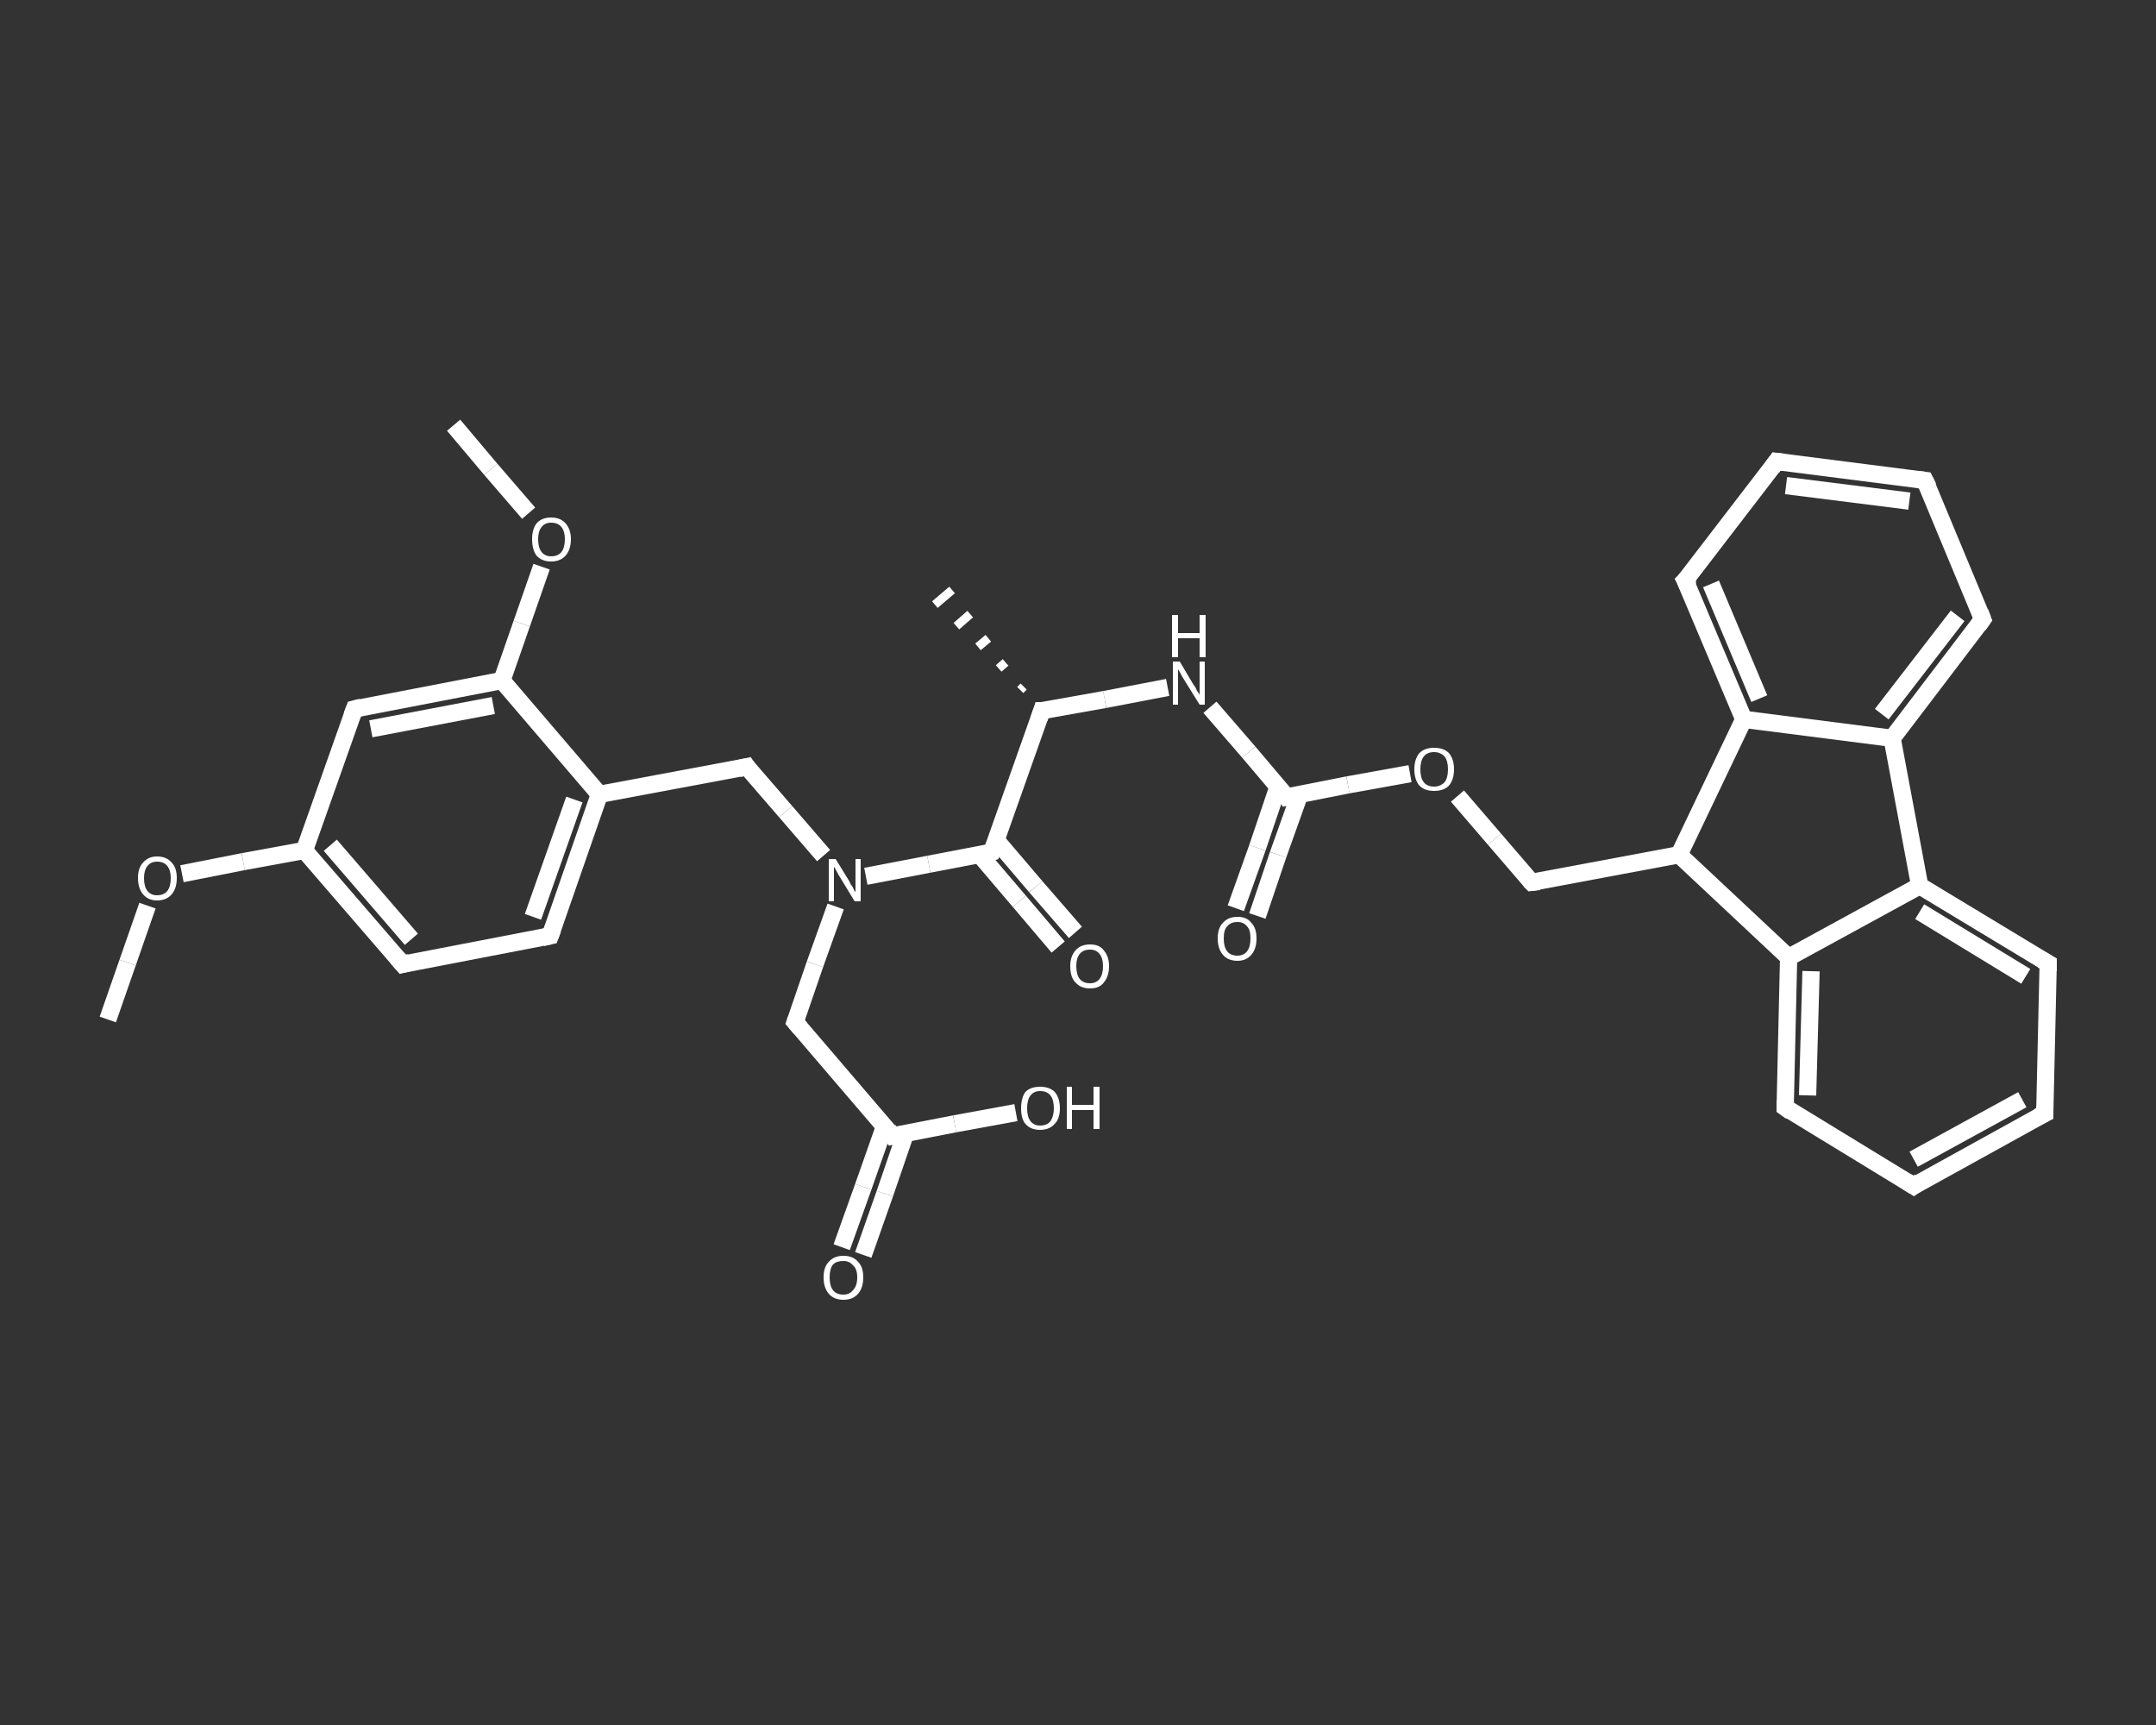 <?xml version='1.0' encoding='iso-8859-1'?>
<svg version='1.1' baseProfile='full'
              xmlns='http://www.w3.org/2000/svg'
                      xmlns:rdkit='http://www.rdkit.org/xml'
                      xmlns:xlink='http://www.w3.org/1999/xlink'
                  xml:space='preserve'
width='250px' height='200px' viewBox='0 0 250 200'>
<rect x="0" y="0" width="250" height="200" fill="#333333" stroke="none"/>
<!-- END OF HEADER -->
<rect style='opacity:1.0;fill:transparent;stroke:none' width='250.0' height='200.0' x='0.0' y='0.0'> </rect>
<path class='bond-0 atom-0 atom-1' d='M 12.5,118.2 L 14.8,111.6' style='fill:none;fill-rule:evenodd;stroke:#FFFFFF;stroke-width:2.0px;stroke-linecap:butt;stroke-linejoin:miter;stroke-opacity:1' />
<path class='bond-0 atom-0 atom-1' d='M 14.8,111.6 L 17.1,105.0' style='fill:none;fill-rule:evenodd;stroke:#FFFFFF;stroke-width:2.0px;stroke-linecap:butt;stroke-linejoin:miter;stroke-opacity:1' />
<path class='bond-1 atom-1 atom-2' d='M 21.1,101.3 L 28.2,99.9' style='fill:none;fill-rule:evenodd;stroke:#FFFFFF;stroke-width:2.0px;stroke-linecap:butt;stroke-linejoin:miter;stroke-opacity:1' />
<path class='bond-1 atom-1 atom-2' d='M 28.2,99.9 L 35.3,98.6' style='fill:none;fill-rule:evenodd;stroke:#FFFFFF;stroke-width:2.0px;stroke-linecap:butt;stroke-linejoin:miter;stroke-opacity:1' />
<path class='bond-2 atom-2 atom-3' d='M 35.3,98.6 L 46.7,111.8' style='fill:none;fill-rule:evenodd;stroke:#FFFFFF;stroke-width:2.0px;stroke-linecap:butt;stroke-linejoin:miter;stroke-opacity:1' />
<path class='bond-2 atom-2 atom-3' d='M 38.3,98.0 L 47.7,108.9' style='fill:none;fill-rule:evenodd;stroke:#FFFFFF;stroke-width:2.0px;stroke-linecap:butt;stroke-linejoin:miter;stroke-opacity:1' />
<path class='bond-3 atom-3 atom-4' d='M 46.7,111.8 L 63.8,108.5' style='fill:none;fill-rule:evenodd;stroke:#FFFFFF;stroke-width:2.0px;stroke-linecap:butt;stroke-linejoin:miter;stroke-opacity:1' />
<path class='bond-4 atom-4 atom-5' d='M 63.8,108.5 L 69.5,92.1' style='fill:none;fill-rule:evenodd;stroke:#FFFFFF;stroke-width:2.0px;stroke-linecap:butt;stroke-linejoin:miter;stroke-opacity:1' />
<path class='bond-4 atom-4 atom-5' d='M 61.8,106.3 L 66.6,92.7' style='fill:none;fill-rule:evenodd;stroke:#FFFFFF;stroke-width:2.0px;stroke-linecap:butt;stroke-linejoin:miter;stroke-opacity:1' />
<path class='bond-5 atom-5 atom-6' d='M 69.5,92.1 L 86.6,88.9' style='fill:none;fill-rule:evenodd;stroke:#FFFFFF;stroke-width:2.0px;stroke-linecap:butt;stroke-linejoin:miter;stroke-opacity:1' />
<path class='bond-6 atom-6 atom-7' d='M 86.6,88.9 L 91.1,94.1' style='fill:none;fill-rule:evenodd;stroke:#FFFFFF;stroke-width:2.0px;stroke-linecap:butt;stroke-linejoin:miter;stroke-opacity:1' />
<path class='bond-6 atom-6 atom-7' d='M 91.1,94.1 L 95.5,99.2' style='fill:none;fill-rule:evenodd;stroke:#FFFFFF;stroke-width:2.0px;stroke-linecap:butt;stroke-linejoin:miter;stroke-opacity:1' />
<path class='bond-7 atom-7 atom-8' d='M 96.9,105.1 L 94.5,111.8' style='fill:none;fill-rule:evenodd;stroke:#FFFFFF;stroke-width:2.0px;stroke-linecap:butt;stroke-linejoin:miter;stroke-opacity:1' />
<path class='bond-7 atom-7 atom-8' d='M 94.5,111.8 L 92.2,118.5' style='fill:none;fill-rule:evenodd;stroke:#FFFFFF;stroke-width:2.0px;stroke-linecap:butt;stroke-linejoin:miter;stroke-opacity:1' />
<path class='bond-8 atom-8 atom-9' d='M 92.2,118.5 L 103.5,131.7' style='fill:none;fill-rule:evenodd;stroke:#FFFFFF;stroke-width:2.0px;stroke-linecap:butt;stroke-linejoin:miter;stroke-opacity:1' />
<path class='bond-9 atom-9 atom-10' d='M 102.6,130.5 L 100.1,137.6' style='fill:none;fill-rule:evenodd;stroke:#FFFFFF;stroke-width:2.0px;stroke-linecap:butt;stroke-linejoin:miter;stroke-opacity:1' />
<path class='bond-9 atom-9 atom-10' d='M 100.1,137.6 L 97.6,144.6' style='fill:none;fill-rule:evenodd;stroke:#FFFFFF;stroke-width:2.0px;stroke-linecap:butt;stroke-linejoin:miter;stroke-opacity:1' />
<path class='bond-9 atom-9 atom-10' d='M 105.0,131.4 L 102.6,138.4' style='fill:none;fill-rule:evenodd;stroke:#FFFFFF;stroke-width:2.0px;stroke-linecap:butt;stroke-linejoin:miter;stroke-opacity:1' />
<path class='bond-9 atom-9 atom-10' d='M 102.6,138.4 L 100.1,145.5' style='fill:none;fill-rule:evenodd;stroke:#FFFFFF;stroke-width:2.0px;stroke-linecap:butt;stroke-linejoin:miter;stroke-opacity:1' />
<path class='bond-10 atom-9 atom-11' d='M 103.5,131.7 L 110.7,130.3' style='fill:none;fill-rule:evenodd;stroke:#FFFFFF;stroke-width:2.0px;stroke-linecap:butt;stroke-linejoin:miter;stroke-opacity:1' />
<path class='bond-10 atom-9 atom-11' d='M 110.7,130.3 L 117.8,129.0' style='fill:none;fill-rule:evenodd;stroke:#FFFFFF;stroke-width:2.0px;stroke-linecap:butt;stroke-linejoin:miter;stroke-opacity:1' />
<path class='bond-11 atom-7 atom-12' d='M 100.4,101.6 L 107.7,100.2' style='fill:none;fill-rule:evenodd;stroke:#FFFFFF;stroke-width:2.0px;stroke-linecap:butt;stroke-linejoin:miter;stroke-opacity:1' />
<path class='bond-11 atom-7 atom-12' d='M 107.7,100.2 L 115.0,98.8' style='fill:none;fill-rule:evenodd;stroke:#FFFFFF;stroke-width:2.0px;stroke-linecap:butt;stroke-linejoin:miter;stroke-opacity:1' />
<path class='bond-12 atom-12 atom-13' d='M 113.6,99.1 L 118.2,104.5' style='fill:none;fill-rule:evenodd;stroke:#FFFFFF;stroke-width:2.0px;stroke-linecap:butt;stroke-linejoin:miter;stroke-opacity:1' />
<path class='bond-12 atom-12 atom-13' d='M 118.2,104.5 L 122.7,109.8' style='fill:none;fill-rule:evenodd;stroke:#FFFFFF;stroke-width:2.0px;stroke-linecap:butt;stroke-linejoin:miter;stroke-opacity:1' />
<path class='bond-12 atom-12 atom-13' d='M 115.5,97.4 L 120.1,102.8' style='fill:none;fill-rule:evenodd;stroke:#FFFFFF;stroke-width:2.0px;stroke-linecap:butt;stroke-linejoin:miter;stroke-opacity:1' />
<path class='bond-12 atom-12 atom-13' d='M 120.1,102.8 L 124.7,108.1' style='fill:none;fill-rule:evenodd;stroke:#FFFFFF;stroke-width:2.0px;stroke-linecap:butt;stroke-linejoin:miter;stroke-opacity:1' />
<path class='bond-13 atom-12 atom-14' d='M 115.0,98.8 L 120.8,82.4' style='fill:none;fill-rule:evenodd;stroke:#FFFFFF;stroke-width:2.0px;stroke-linecap:butt;stroke-linejoin:miter;stroke-opacity:1' />
<path class='bond-14 atom-14 atom-15' d='M 118.3,80.0 L 118.7,79.6' style='fill:none;fill-rule:evenodd;stroke:#FFFFFF;stroke-width:1.0px;stroke-linecap:butt;stroke-linejoin:miter;stroke-opacity:1' />
<path class='bond-14 atom-14 atom-15' d='M 115.8,77.5 L 116.6,76.8' style='fill:none;fill-rule:evenodd;stroke:#FFFFFF;stroke-width:1.0px;stroke-linecap:butt;stroke-linejoin:miter;stroke-opacity:1' />
<path class='bond-14 atom-14 atom-15' d='M 113.4,75.0 L 114.6,74.0' style='fill:none;fill-rule:evenodd;stroke:#FFFFFF;stroke-width:1.0px;stroke-linecap:butt;stroke-linejoin:miter;stroke-opacity:1' />
<path class='bond-14 atom-14 atom-15' d='M 110.9,72.6 L 112.5,71.2' style='fill:none;fill-rule:evenodd;stroke:#FFFFFF;stroke-width:1.0px;stroke-linecap:butt;stroke-linejoin:miter;stroke-opacity:1' />
<path class='bond-14 atom-14 atom-15' d='M 108.4,70.1 L 110.4,68.4' style='fill:none;fill-rule:evenodd;stroke:#FFFFFF;stroke-width:1.0px;stroke-linecap:butt;stroke-linejoin:miter;stroke-opacity:1' />
<path class='bond-15 atom-14 atom-16' d='M 120.8,82.4 L 128.1,81.1' style='fill:none;fill-rule:evenodd;stroke:#FFFFFF;stroke-width:2.0px;stroke-linecap:butt;stroke-linejoin:miter;stroke-opacity:1' />
<path class='bond-15 atom-14 atom-16' d='M 128.1,81.1 L 135.4,79.7' style='fill:none;fill-rule:evenodd;stroke:#FFFFFF;stroke-width:2.0px;stroke-linecap:butt;stroke-linejoin:miter;stroke-opacity:1' />
<path class='bond-16 atom-16 atom-17' d='M 140.3,82.0 L 144.8,87.2' style='fill:none;fill-rule:evenodd;stroke:#FFFFFF;stroke-width:2.0px;stroke-linecap:butt;stroke-linejoin:miter;stroke-opacity:1' />
<path class='bond-16 atom-16 atom-17' d='M 144.8,87.2 L 149.2,92.4' style='fill:none;fill-rule:evenodd;stroke:#FFFFFF;stroke-width:2.0px;stroke-linecap:butt;stroke-linejoin:miter;stroke-opacity:1' />
<path class='bond-17 atom-17 atom-18' d='M 148.2,91.2 L 145.8,98.3' style='fill:none;fill-rule:evenodd;stroke:#FFFFFF;stroke-width:2.0px;stroke-linecap:butt;stroke-linejoin:miter;stroke-opacity:1' />
<path class='bond-17 atom-17 atom-18' d='M 145.8,98.3 L 143.3,105.3' style='fill:none;fill-rule:evenodd;stroke:#FFFFFF;stroke-width:2.0px;stroke-linecap:butt;stroke-linejoin:miter;stroke-opacity:1' />
<path class='bond-17 atom-17 atom-18' d='M 150.7,92.1 L 148.2,99.1' style='fill:none;fill-rule:evenodd;stroke:#FFFFFF;stroke-width:2.0px;stroke-linecap:butt;stroke-linejoin:miter;stroke-opacity:1' />
<path class='bond-17 atom-17 atom-18' d='M 148.2,99.1 L 145.8,106.2' style='fill:none;fill-rule:evenodd;stroke:#FFFFFF;stroke-width:2.0px;stroke-linecap:butt;stroke-linejoin:miter;stroke-opacity:1' />
<path class='bond-18 atom-17 atom-19' d='M 149.2,92.4 L 156.3,91.0' style='fill:none;fill-rule:evenodd;stroke:#FFFFFF;stroke-width:2.0px;stroke-linecap:butt;stroke-linejoin:miter;stroke-opacity:1' />
<path class='bond-18 atom-17 atom-19' d='M 156.3,91.0 L 163.5,89.7' style='fill:none;fill-rule:evenodd;stroke:#FFFFFF;stroke-width:2.0px;stroke-linecap:butt;stroke-linejoin:miter;stroke-opacity:1' />
<path class='bond-19 atom-19 atom-20' d='M 169.0,92.3 L 173.3,97.3' style='fill:none;fill-rule:evenodd;stroke:#FFFFFF;stroke-width:2.0px;stroke-linecap:butt;stroke-linejoin:miter;stroke-opacity:1' />
<path class='bond-19 atom-19 atom-20' d='M 173.3,97.3 L 177.6,102.3' style='fill:none;fill-rule:evenodd;stroke:#FFFFFF;stroke-width:2.0px;stroke-linecap:butt;stroke-linejoin:miter;stroke-opacity:1' />
<path class='bond-20 atom-20 atom-21' d='M 177.6,102.3 L 194.7,99.1' style='fill:none;fill-rule:evenodd;stroke:#FFFFFF;stroke-width:2.0px;stroke-linecap:butt;stroke-linejoin:miter;stroke-opacity:1' />
<path class='bond-21 atom-21 atom-22' d='M 194.7,99.1 L 207.4,111.0' style='fill:none;fill-rule:evenodd;stroke:#FFFFFF;stroke-width:2.0px;stroke-linecap:butt;stroke-linejoin:miter;stroke-opacity:1' />
<path class='bond-22 atom-22 atom-23' d='M 207.4,111.0 L 207.0,128.4' style='fill:none;fill-rule:evenodd;stroke:#FFFFFF;stroke-width:2.0px;stroke-linecap:butt;stroke-linejoin:miter;stroke-opacity:1' />
<path class='bond-22 atom-22 atom-23' d='M 210.0,112.6 L 209.6,127.0' style='fill:none;fill-rule:evenodd;stroke:#FFFFFF;stroke-width:2.0px;stroke-linecap:butt;stroke-linejoin:miter;stroke-opacity:1' />
<path class='bond-23 atom-23 atom-24' d='M 207.0,128.4 L 221.9,137.5' style='fill:none;fill-rule:evenodd;stroke:#FFFFFF;stroke-width:2.0px;stroke-linecap:butt;stroke-linejoin:miter;stroke-opacity:1' />
<path class='bond-24 atom-24 atom-25' d='M 221.9,137.5 L 237.1,129.1' style='fill:none;fill-rule:evenodd;stroke:#FFFFFF;stroke-width:2.0px;stroke-linecap:butt;stroke-linejoin:miter;stroke-opacity:1' />
<path class='bond-24 atom-24 atom-25' d='M 221.9,134.4 L 234.5,127.5' style='fill:none;fill-rule:evenodd;stroke:#FFFFFF;stroke-width:2.0px;stroke-linecap:butt;stroke-linejoin:miter;stroke-opacity:1' />
<path class='bond-25 atom-25 atom-26' d='M 237.1,129.1 L 237.5,111.7' style='fill:none;fill-rule:evenodd;stroke:#FFFFFF;stroke-width:2.0px;stroke-linecap:butt;stroke-linejoin:miter;stroke-opacity:1' />
<path class='bond-26 atom-26 atom-27' d='M 237.5,111.7 L 222.6,102.7' style='fill:none;fill-rule:evenodd;stroke:#FFFFFF;stroke-width:2.0px;stroke-linecap:butt;stroke-linejoin:miter;stroke-opacity:1' />
<path class='bond-26 atom-26 atom-27' d='M 234.9,113.2 L 222.6,105.7' style='fill:none;fill-rule:evenodd;stroke:#FFFFFF;stroke-width:2.0px;stroke-linecap:butt;stroke-linejoin:miter;stroke-opacity:1' />
<path class='bond-27 atom-27 atom-28' d='M 222.6,102.7 L 219.4,85.6' style='fill:none;fill-rule:evenodd;stroke:#FFFFFF;stroke-width:2.0px;stroke-linecap:butt;stroke-linejoin:miter;stroke-opacity:1' />
<path class='bond-28 atom-28 atom-29' d='M 219.4,85.6 L 229.9,71.8' style='fill:none;fill-rule:evenodd;stroke:#FFFFFF;stroke-width:2.0px;stroke-linecap:butt;stroke-linejoin:miter;stroke-opacity:1' />
<path class='bond-28 atom-28 atom-29' d='M 218.2,82.8 L 227.0,71.4' style='fill:none;fill-rule:evenodd;stroke:#FFFFFF;stroke-width:2.0px;stroke-linecap:butt;stroke-linejoin:miter;stroke-opacity:1' />
<path class='bond-29 atom-29 atom-30' d='M 229.9,71.8 L 223.2,55.7' style='fill:none;fill-rule:evenodd;stroke:#FFFFFF;stroke-width:2.0px;stroke-linecap:butt;stroke-linejoin:miter;stroke-opacity:1' />
<path class='bond-30 atom-30 atom-31' d='M 223.2,55.7 L 206.0,53.5' style='fill:none;fill-rule:evenodd;stroke:#FFFFFF;stroke-width:2.0px;stroke-linecap:butt;stroke-linejoin:miter;stroke-opacity:1' />
<path class='bond-30 atom-30 atom-31' d='M 221.4,58.1 L 207.1,56.3' style='fill:none;fill-rule:evenodd;stroke:#FFFFFF;stroke-width:2.0px;stroke-linecap:butt;stroke-linejoin:miter;stroke-opacity:1' />
<path class='bond-31 atom-31 atom-32' d='M 206.0,53.5 L 195.4,67.3' style='fill:none;fill-rule:evenodd;stroke:#FFFFFF;stroke-width:2.0px;stroke-linecap:butt;stroke-linejoin:miter;stroke-opacity:1' />
<path class='bond-32 atom-32 atom-33' d='M 195.4,67.3 L 202.2,83.4' style='fill:none;fill-rule:evenodd;stroke:#FFFFFF;stroke-width:2.0px;stroke-linecap:butt;stroke-linejoin:miter;stroke-opacity:1' />
<path class='bond-32 atom-32 atom-33' d='M 198.4,67.7 L 204.0,81.0' style='fill:none;fill-rule:evenodd;stroke:#FFFFFF;stroke-width:2.0px;stroke-linecap:butt;stroke-linejoin:miter;stroke-opacity:1' />
<path class='bond-33 atom-5 atom-34' d='M 69.5,92.1 L 58.2,78.9' style='fill:none;fill-rule:evenodd;stroke:#FFFFFF;stroke-width:2.0px;stroke-linecap:butt;stroke-linejoin:miter;stroke-opacity:1' />
<path class='bond-34 atom-34 atom-35' d='M 58.2,78.9 L 60.5,72.3' style='fill:none;fill-rule:evenodd;stroke:#FFFFFF;stroke-width:2.0px;stroke-linecap:butt;stroke-linejoin:miter;stroke-opacity:1' />
<path class='bond-34 atom-34 atom-35' d='M 60.5,72.3 L 62.8,65.7' style='fill:none;fill-rule:evenodd;stroke:#FFFFFF;stroke-width:2.0px;stroke-linecap:butt;stroke-linejoin:miter;stroke-opacity:1' />
<path class='bond-35 atom-35 atom-36' d='M 61.3,59.5 L 56.9,54.4' style='fill:none;fill-rule:evenodd;stroke:#FFFFFF;stroke-width:2.0px;stroke-linecap:butt;stroke-linejoin:miter;stroke-opacity:1' />
<path class='bond-35 atom-35 atom-36' d='M 56.9,54.4 L 52.6,49.3' style='fill:none;fill-rule:evenodd;stroke:#FFFFFF;stroke-width:2.0px;stroke-linecap:butt;stroke-linejoin:miter;stroke-opacity:1' />
<path class='bond-36 atom-34 atom-37' d='M 58.2,78.9 L 41.1,82.2' style='fill:none;fill-rule:evenodd;stroke:#FFFFFF;stroke-width:2.0px;stroke-linecap:butt;stroke-linejoin:miter;stroke-opacity:1' />
<path class='bond-36 atom-34 atom-37' d='M 57.2,81.8 L 43.0,84.5' style='fill:none;fill-rule:evenodd;stroke:#FFFFFF;stroke-width:2.0px;stroke-linecap:butt;stroke-linejoin:miter;stroke-opacity:1' />
<path class='bond-37 atom-37 atom-2' d='M 41.1,82.2 L 35.3,98.6' style='fill:none;fill-rule:evenodd;stroke:#FFFFFF;stroke-width:2.0px;stroke-linecap:butt;stroke-linejoin:miter;stroke-opacity:1' />
<path class='bond-38 atom-33 atom-21' d='M 202.2,83.4 L 194.7,99.1' style='fill:none;fill-rule:evenodd;stroke:#FFFFFF;stroke-width:2.0px;stroke-linecap:butt;stroke-linejoin:miter;stroke-opacity:1' />
<path class='bond-39 atom-27 atom-22' d='M 222.6,102.7 L 207.4,111.0' style='fill:none;fill-rule:evenodd;stroke:#FFFFFF;stroke-width:2.0px;stroke-linecap:butt;stroke-linejoin:miter;stroke-opacity:1' />
<path class='bond-40 atom-33 atom-28' d='M 202.2,83.4 L 219.4,85.6' style='fill:none;fill-rule:evenodd;stroke:#FFFFFF;stroke-width:2.0px;stroke-linecap:butt;stroke-linejoin:miter;stroke-opacity:1' />
<path d='M 46.1,111.1 L 46.7,111.8 L 47.5,111.6' style='fill:none;stroke:#FFFFFF;stroke-width:2.0px;stroke-linecap:butt;stroke-linejoin:miter;stroke-opacity:1;' />
<path d='M 62.9,108.7 L 63.8,108.5 L 64.1,107.7' style='fill:none;stroke:#FFFFFF;stroke-width:2.0px;stroke-linecap:butt;stroke-linejoin:miter;stroke-opacity:1;' />
<path d='M 85.7,89.1 L 86.6,88.9 L 86.8,89.2' style='fill:none;stroke:#FFFFFF;stroke-width:2.0px;stroke-linecap:butt;stroke-linejoin:miter;stroke-opacity:1;' />
<path d='M 92.3,118.2 L 92.2,118.5 L 92.8,119.2' style='fill:none;stroke:#FFFFFF;stroke-width:2.0px;stroke-linecap:butt;stroke-linejoin:miter;stroke-opacity:1;' />
<path d='M 103.0,131.0 L 103.5,131.7 L 103.9,131.6' style='fill:none;stroke:#FFFFFF;stroke-width:2.0px;stroke-linecap:butt;stroke-linejoin:miter;stroke-opacity:1;' />
<path d='M 114.7,98.9 L 115.0,98.8 L 115.3,98.0' style='fill:none;stroke:#FFFFFF;stroke-width:2.0px;stroke-linecap:butt;stroke-linejoin:miter;stroke-opacity:1;' />
<path d='M 120.5,83.3 L 120.8,82.4 L 121.1,82.4' style='fill:none;stroke:#FFFFFF;stroke-width:2.0px;stroke-linecap:butt;stroke-linejoin:miter;stroke-opacity:1;' />
<path d='M 149.0,92.1 L 149.2,92.4 L 149.6,92.3' style='fill:none;stroke:#FFFFFF;stroke-width:2.0px;stroke-linecap:butt;stroke-linejoin:miter;stroke-opacity:1;' />
<path d='M 177.4,102.1 L 177.6,102.3 L 178.5,102.2' style='fill:none;stroke:#FFFFFF;stroke-width:2.0px;stroke-linecap:butt;stroke-linejoin:miter;stroke-opacity:1;' />
<path d='M 207.0,127.6 L 207.0,128.4 L 207.7,128.9' style='fill:none;stroke:#FFFFFF;stroke-width:2.0px;stroke-linecap:butt;stroke-linejoin:miter;stroke-opacity:1;' />
<path d='M 221.1,137.0 L 221.9,137.5 L 222.6,137.0' style='fill:none;stroke:#FFFFFF;stroke-width:2.0px;stroke-linecap:butt;stroke-linejoin:miter;stroke-opacity:1;' />
<path d='M 236.3,129.5 L 237.1,129.1 L 237.1,128.2' style='fill:none;stroke:#FFFFFF;stroke-width:2.0px;stroke-linecap:butt;stroke-linejoin:miter;stroke-opacity:1;' />
<path d='M 237.5,112.6 L 237.5,111.7 L 236.8,111.3' style='fill:none;stroke:#FFFFFF;stroke-width:2.0px;stroke-linecap:butt;stroke-linejoin:miter;stroke-opacity:1;' />
<path d='M 229.4,72.5 L 229.9,71.8 L 229.6,71.0' style='fill:none;stroke:#FFFFFF;stroke-width:2.0px;stroke-linecap:butt;stroke-linejoin:miter;stroke-opacity:1;' />
<path d='M 223.6,56.5 L 223.2,55.7 L 222.4,55.6' style='fill:none;stroke:#FFFFFF;stroke-width:2.0px;stroke-linecap:butt;stroke-linejoin:miter;stroke-opacity:1;' />
<path d='M 206.8,53.6 L 206.0,53.5 L 205.5,54.2' style='fill:none;stroke:#FFFFFF;stroke-width:2.0px;stroke-linecap:butt;stroke-linejoin:miter;stroke-opacity:1;' />
<path d='M 196.0,66.7 L 195.4,67.3 L 195.8,68.1' style='fill:none;stroke:#FFFFFF;stroke-width:2.0px;stroke-linecap:butt;stroke-linejoin:miter;stroke-opacity:1;' />
<path d='M 41.9,82.0 L 41.1,82.2 L 40.8,83.0' style='fill:none;stroke:#FFFFFF;stroke-width:2.0px;stroke-linecap:butt;stroke-linejoin:miter;stroke-opacity:1;' />
<path class='atom-1' d='M 16.0 101.8
Q 16.0 100.6, 16.6 100.0
Q 17.2 99.3, 18.2 99.3
Q 19.3 99.3, 19.9 100.0
Q 20.5 100.6, 20.5 101.8
Q 20.5 103.0, 19.9 103.7
Q 19.3 104.4, 18.2 104.4
Q 17.2 104.4, 16.6 103.7
Q 16.0 103.0, 16.0 101.8
M 18.2 103.8
Q 19.0 103.8, 19.4 103.3
Q 19.8 102.8, 19.8 101.8
Q 19.8 100.9, 19.4 100.4
Q 19.0 99.9, 18.2 99.9
Q 17.5 99.9, 17.1 100.4
Q 16.7 100.9, 16.7 101.8
Q 16.7 102.8, 17.1 103.3
Q 17.5 103.8, 18.2 103.8
' fill='#FFFFFF'/>
<path class='atom-7' d='M 96.9 99.6
L 98.5 102.2
Q 98.6 102.5, 98.9 102.9
Q 99.1 103.4, 99.2 103.4
L 99.2 99.6
L 99.8 99.6
L 99.8 104.5
L 99.1 104.5
L 97.4 101.7
Q 97.2 101.4, 97.0 101.0
Q 96.8 100.6, 96.7 100.5
L 96.7 104.5
L 96.1 104.5
L 96.1 99.6
L 96.9 99.6
' fill='#FFFFFF'/>
<path class='atom-10' d='M 95.5 148.1
Q 95.5 146.9, 96.1 146.3
Q 96.7 145.6, 97.8 145.6
Q 98.9 145.6, 99.5 146.3
Q 100.1 146.9, 100.1 148.1
Q 100.1 149.3, 99.5 150.0
Q 98.9 150.7, 97.8 150.7
Q 96.7 150.7, 96.1 150.0
Q 95.5 149.3, 95.5 148.1
M 97.8 150.1
Q 98.5 150.1, 98.9 149.6
Q 99.4 149.1, 99.4 148.1
Q 99.4 147.1, 98.9 146.7
Q 98.5 146.2, 97.8 146.2
Q 97.0 146.2, 96.6 146.6
Q 96.2 147.1, 96.2 148.1
Q 96.2 149.1, 96.6 149.6
Q 97.0 150.1, 97.8 150.1
' fill='#FFFFFF'/>
<path class='atom-11' d='M 118.4 128.5
Q 118.4 127.3, 118.9 126.6
Q 119.5 126.0, 120.6 126.0
Q 121.7 126.0, 122.3 126.6
Q 122.9 127.3, 122.9 128.5
Q 122.9 129.7, 122.3 130.3
Q 121.7 131.0, 120.6 131.0
Q 119.5 131.0, 118.9 130.3
Q 118.4 129.7, 118.4 128.5
M 120.6 130.5
Q 121.4 130.5, 121.8 130.0
Q 122.2 129.4, 122.2 128.5
Q 122.2 127.5, 121.8 127.0
Q 121.4 126.5, 120.6 126.5
Q 119.9 126.5, 119.5 127.0
Q 119.1 127.5, 119.1 128.5
Q 119.1 129.5, 119.5 130.0
Q 119.9 130.5, 120.6 130.5
' fill='#FFFFFF'/>
<path class='atom-11' d='M 123.7 126.0
L 124.3 126.0
L 124.3 128.1
L 126.8 128.1
L 126.8 126.0
L 127.5 126.0
L 127.5 130.9
L 126.8 130.9
L 126.8 128.7
L 124.3 128.7
L 124.3 130.9
L 123.7 130.9
L 123.7 126.0
' fill='#FFFFFF'/>
<path class='atom-13' d='M 124.1 112.0
Q 124.1 110.9, 124.7 110.2
Q 125.3 109.5, 126.4 109.5
Q 127.5 109.5, 128.0 110.2
Q 128.6 110.9, 128.6 112.0
Q 128.6 113.2, 128.0 113.9
Q 127.5 114.6, 126.4 114.6
Q 125.3 114.6, 124.7 113.9
Q 124.1 113.3, 124.1 112.0
M 126.4 114.0
Q 127.1 114.0, 127.5 113.5
Q 127.9 113.0, 127.9 112.0
Q 127.9 111.1, 127.5 110.6
Q 127.1 110.1, 126.4 110.1
Q 125.6 110.1, 125.2 110.6
Q 124.8 111.1, 124.8 112.0
Q 124.8 113.0, 125.2 113.5
Q 125.6 114.0, 126.4 114.0
' fill='#FFFFFF'/>
<path class='atom-16' d='M 136.8 76.7
L 138.4 79.4
Q 138.6 79.6, 138.8 80.1
Q 139.1 80.5, 139.1 80.6
L 139.1 76.7
L 139.7 76.7
L 139.7 81.7
L 139.1 81.7
L 137.3 78.8
Q 137.1 78.5, 136.9 78.1
Q 136.7 77.7, 136.6 77.6
L 136.6 81.7
L 136.0 81.7
L 136.0 76.7
L 136.8 76.7
' fill='#FFFFFF'/>
<path class='atom-16' d='M 135.9 71.3
L 136.6 71.3
L 136.6 73.4
L 139.1 73.4
L 139.1 71.3
L 139.8 71.3
L 139.8 76.2
L 139.1 76.2
L 139.1 74.0
L 136.6 74.0
L 136.6 76.2
L 135.9 76.2
L 135.9 71.3
' fill='#FFFFFF'/>
<path class='atom-18' d='M 141.2 108.8
Q 141.2 107.6, 141.8 107.0
Q 142.4 106.3, 143.5 106.3
Q 144.6 106.3, 145.1 107.0
Q 145.7 107.6, 145.7 108.8
Q 145.7 110.0, 145.1 110.7
Q 144.5 111.4, 143.5 111.4
Q 142.4 111.4, 141.8 110.7
Q 141.2 110.0, 141.2 108.8
M 143.5 110.8
Q 144.2 110.8, 144.6 110.3
Q 145.0 109.8, 145.0 108.8
Q 145.0 107.8, 144.6 107.4
Q 144.2 106.9, 143.5 106.9
Q 142.7 106.9, 142.3 107.4
Q 141.9 107.8, 141.9 108.8
Q 141.9 109.8, 142.3 110.3
Q 142.7 110.8, 143.5 110.8
' fill='#FFFFFF'/>
<path class='atom-19' d='M 164.0 89.2
Q 164.0 88.0, 164.6 87.3
Q 165.2 86.7, 166.3 86.7
Q 167.4 86.7, 168.0 87.3
Q 168.6 88.0, 168.6 89.2
Q 168.6 90.4, 168.0 91.1
Q 167.4 91.7, 166.3 91.7
Q 165.2 91.7, 164.6 91.1
Q 164.0 90.4, 164.0 89.2
M 166.3 91.2
Q 167.0 91.2, 167.5 90.7
Q 167.9 90.2, 167.9 89.2
Q 167.9 88.2, 167.5 87.7
Q 167.0 87.2, 166.3 87.2
Q 165.5 87.2, 165.1 87.7
Q 164.7 88.2, 164.7 89.2
Q 164.7 90.2, 165.1 90.7
Q 165.5 91.2, 166.3 91.2
' fill='#FFFFFF'/>
<path class='atom-35' d='M 61.7 62.5
Q 61.7 61.4, 62.2 60.7
Q 62.8 60.0, 63.9 60.0
Q 65.0 60.0, 65.6 60.7
Q 66.2 61.4, 66.2 62.5
Q 66.2 63.7, 65.6 64.4
Q 65.0 65.1, 63.9 65.1
Q 62.8 65.1, 62.2 64.4
Q 61.7 63.7, 61.7 62.5
M 63.9 64.5
Q 64.7 64.5, 65.1 64.0
Q 65.5 63.5, 65.5 62.5
Q 65.5 61.6, 65.1 61.1
Q 64.7 60.6, 63.9 60.6
Q 63.2 60.6, 62.8 61.1
Q 62.4 61.6, 62.4 62.5
Q 62.4 63.5, 62.8 64.0
Q 63.2 64.5, 63.9 64.5
' fill='#FFFFFF'/>
</svg>
